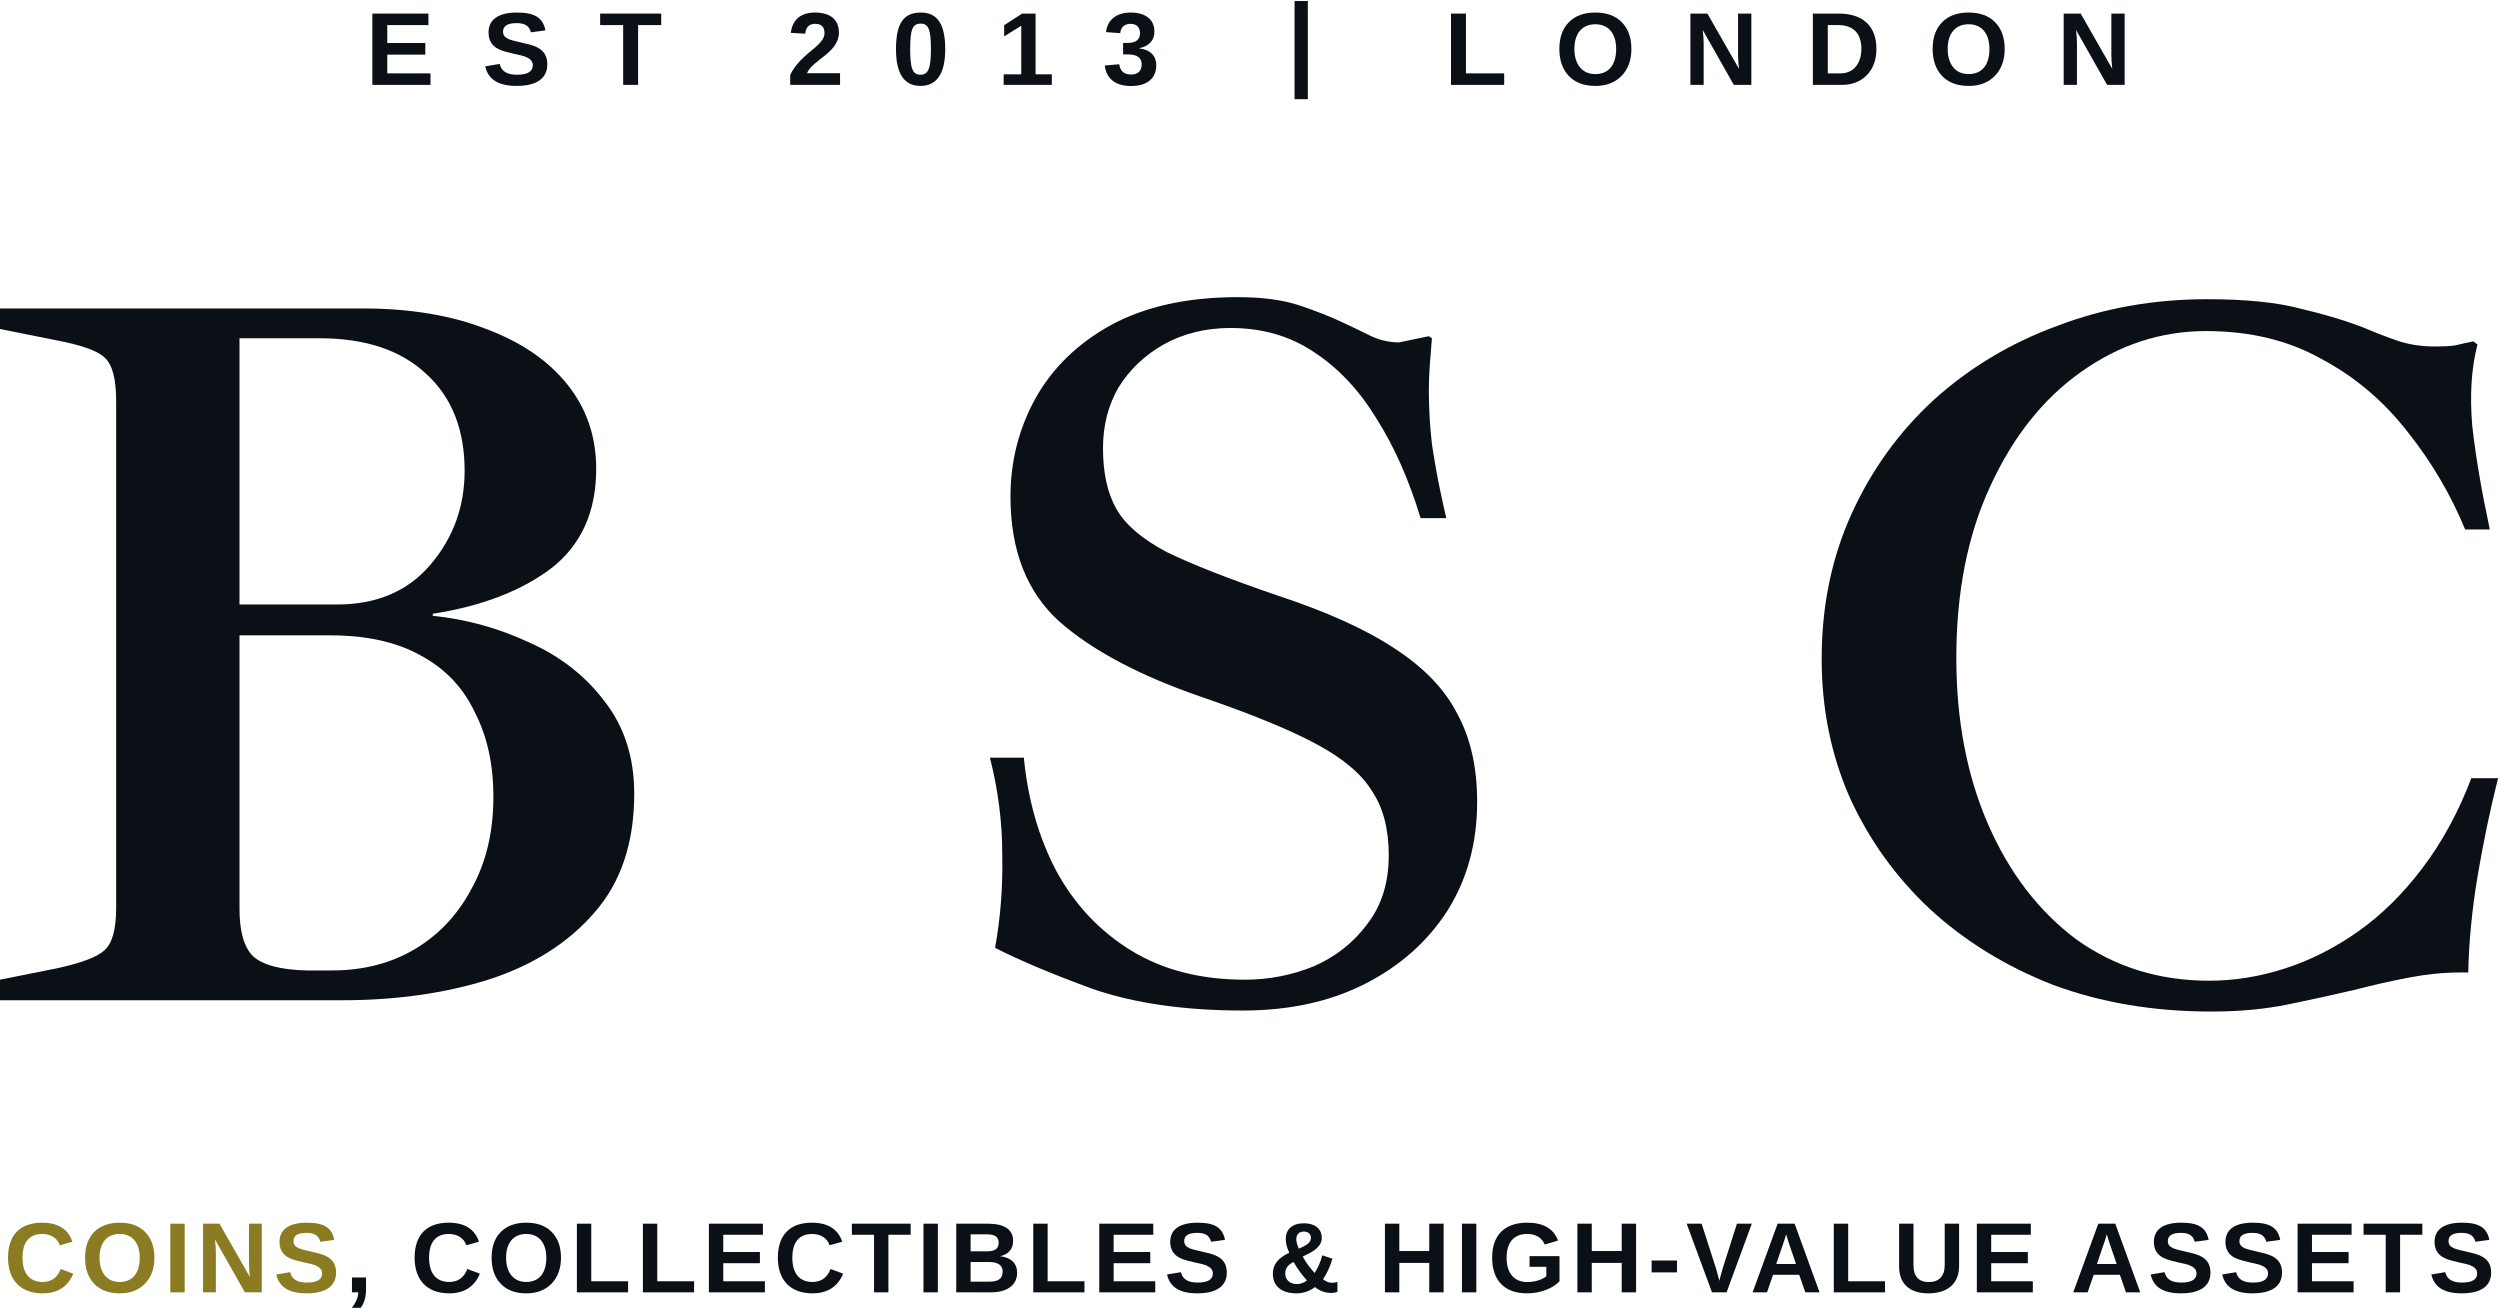 <svg xmlns="http://www.w3.org/2000/svg" fill="none" viewBox="0 0 686 359" height="359" width="686">
<path fill="#0B0F16" d="M118.128 23.292H102.173V3.725H117.559V6.882H106.268V11.802H116.706V14.987H106.268V20.135H118.128V23.292Z"></path>
<path fill="#0B0F16" d="M150.179 17.661C150.179 21.5 147.278 23.576 141.789 23.576C136.784 23.576 133.94 21.813 133.144 18.201L137.097 17.547C137.637 19.623 139.145 20.505 141.903 20.505C144.776 20.505 146.198 19.623 146.198 17.888C146.198 17.348 146.027 16.893 145.686 16.523C145.373 16.153 144.889 15.869 144.292 15.613C143.695 15.357 142.557 15.073 140.879 14.731C139.429 14.39 138.405 14.106 137.808 13.907C137.239 13.708 136.727 13.452 136.244 13.167C134.907 12.314 134.054 10.977 134.054 8.901C134.054 5.375 136.756 3.441 141.846 3.441C146.71 3.441 148.956 4.834 149.667 8.332L145.686 8.873C145.259 7.195 144.122 6.342 141.761 6.342C139.287 6.342 138.035 7.11 138.035 8.674C138.035 9.186 138.178 9.612 138.434 9.925C138.69 10.238 139.088 10.522 139.6 10.75C140.14 10.977 141.192 11.262 142.756 11.603C144.633 12.001 145.97 12.371 146.795 12.712C147.62 13.053 148.245 13.452 148.729 13.907C149.667 14.788 150.179 16.04 150.179 17.661Z"></path>
<path fill="#0B0F16" d="M181.435 6.882H175.092V23.292H170.997V6.882H164.683V3.725H181.435V6.882Z"></path>
<path fill="#0B0F16" d="M230.512 23.292H216.832V20.59C217.856 18.343 219.705 16.267 222.549 13.964C225.279 11.774 226.246 10.494 226.246 9.1C226.246 7.394 225.393 6.541 223.686 6.541C222.008 6.541 221.184 7.422 220.928 9.243L217.003 9.015C217.429 5.375 219.762 3.441 223.658 3.441C227.867 3.441 230.199 5.432 230.199 8.93C230.199 14.476 222.918 16.438 221.44 20.078H230.512V23.292Z"></path>
<path fill="#0B0F16" d="M259.369 13.508C259.369 20.107 257.122 23.576 252.572 23.576C248.107 23.576 245.86 20.22 245.86 13.508C245.86 6.455 247.908 3.441 252.685 3.441C257.321 3.441 259.369 6.797 259.369 13.508ZM255.444 13.508C255.444 8.162 254.818 6.484 252.657 6.484C250.325 6.484 249.756 8.19 249.756 13.508C249.756 18.827 250.41 20.505 252.6 20.505C254.762 20.505 255.444 18.656 255.444 13.508Z"></path>
<path fill="#0B0F16" d="M288.624 23.292H275.399V20.391H280.234V7.053L275.542 9.982V6.91L280.462 3.725H284.159V20.391H288.624V23.292Z"></path>
<path fill="#0B0F16" d="M317.282 17.86C317.282 21.529 314.779 23.605 310.343 23.605C306.133 23.605 303.574 21.614 303.147 17.974L307.129 17.632C307.385 19.509 308.437 20.448 310.314 20.448C312.22 20.448 313.272 19.538 313.272 17.632C313.272 15.898 312.02 14.931 309.546 14.931H308.181V11.774H309.461C311.708 11.774 312.817 10.835 312.817 9.129C312.817 7.508 311.907 6.541 310.2 6.541C308.579 6.541 307.527 7.479 307.385 9.1L303.489 8.816C303.858 5.432 306.389 3.441 310.257 3.441C314.353 3.441 316.77 5.375 316.77 8.645C316.77 11.063 315.32 12.684 312.589 13.224V13.281C315.632 13.622 317.282 15.357 317.282 17.86Z"></path>
<path fill="#0B0F16" d="M412.748 23.292H398.158V3.725H402.254V20.135H412.748V23.292Z"></path>
<path fill="#0B0F16" d="M447.653 13.423C447.71 19.509 443.757 23.662 437.727 23.576C434.656 23.576 432.239 22.666 430.504 20.875C428.769 19.054 427.887 16.58 427.887 13.423C427.887 10.267 428.769 7.821 430.504 6.086C432.239 4.323 434.656 3.441 437.756 3.441C440.856 3.441 443.302 4.323 445.037 6.114C446.771 7.878 447.653 10.323 447.653 13.423ZM443.472 13.423C443.472 9.214 441.368 6.655 437.756 6.655C434.116 6.655 432.011 9.186 432.011 13.423C432.011 17.718 434.201 20.334 437.727 20.334C441.396 20.334 443.472 17.86 443.472 13.423Z"></path>
<path fill="#0B0F16" d="M480.567 23.292H475.761L467.229 8.219C467.399 9.669 467.485 10.864 467.485 11.745V23.292H463.844V3.725H468.509L477.183 18.912C477.012 17.519 476.927 16.239 476.927 15.101V3.725H480.567V23.292Z"></path>
<path fill="#0B0F16" d="M514.885 13.367C514.97 19.396 510.989 23.377 505.358 23.292H497.451V3.725H504.533C511.131 3.725 514.885 7.138 514.885 13.367ZM510.761 13.367C510.761 9.157 508.515 6.882 504.448 6.882H501.547V20.135H505.016C508.543 20.135 510.761 17.547 510.761 13.367Z"></path>
<path fill="#0B0F16" d="M550.085 13.423C550.141 19.509 546.188 23.662 540.159 23.576C537.088 23.576 534.67 22.666 532.935 20.875C531.2 19.054 530.319 16.58 530.319 13.423C530.319 10.267 531.2 7.821 532.935 6.086C534.67 4.323 537.088 3.441 540.187 3.441C543.287 3.441 545.733 4.323 547.468 6.114C549.203 7.878 550.085 10.323 550.085 13.423ZM545.904 13.423C545.904 9.214 543.799 6.655 540.187 6.655C536.547 6.655 534.443 9.186 534.443 13.423C534.443 17.718 536.633 20.334 540.159 20.334C543.828 20.334 545.904 17.86 545.904 13.423Z"></path>
<path fill="#0B0F16" d="M582.999 23.292H578.192L569.66 8.219C569.831 9.669 569.916 10.864 569.916 11.745V23.292H566.276V3.725H570.94L579.614 18.912C579.444 17.519 579.358 16.239 579.358 15.101V3.725H582.999V23.292Z"></path>
<path fill="#0B0F16" d="M358.869 27.213H355.229V0.281H358.869V27.213Z"></path>
<path fill="#8B7C24" d="M11.706 351.772C14.089 351.772 15.759 350.594 16.663 348.212L20.114 349.499C18.608 353.141 15.732 354.894 11.706 354.894C5.654 354.894 2.203 351.279 2.203 345.117C2.203 338.9 5.49 335.504 11.542 335.504C15.951 335.504 18.745 337.312 19.867 340.735L16.389 341.694C15.814 339.804 13.952 338.599 11.624 338.599C8.036 338.599 6.174 340.845 6.174 345.117C6.174 349.417 8.119 351.772 11.706 351.772Z"></path>
<path fill="#8B7C24" d="M42.37 345.117C42.425 350.978 38.618 354.976 32.813 354.894C29.855 354.894 27.527 354.017 25.856 352.292C24.186 350.539 23.337 348.157 23.337 345.117C23.337 342.077 24.186 339.722 25.856 338.051C27.527 336.353 29.855 335.504 32.84 335.504C35.825 335.504 38.18 336.353 39.851 338.078C41.522 339.776 42.37 342.132 42.37 345.117ZM38.345 345.117C38.345 341.064 36.318 338.599 32.84 338.599C29.334 338.599 27.308 341.036 27.308 345.117C27.308 349.252 29.417 351.772 32.813 351.772C36.346 351.772 38.345 349.389 38.345 345.117Z"></path>
<path fill="#8B7C24" d="M50.677 354.62H46.734V335.778H50.677V354.62Z"></path>
<path fill="#8B7C24" d="M71.829 354.62H67.2L58.984 340.105C59.149 341.502 59.231 342.652 59.231 343.501V354.62H55.725V335.778H60.217L68.57 350.402C68.405 349.061 68.323 347.828 68.323 346.733V335.778H71.829V354.62Z"></path>
<path fill="#8B7C24" d="M92.223 349.197C92.223 352.895 89.43 354.894 84.144 354.894C79.324 354.894 76.585 353.196 75.818 349.718L79.625 349.088C80.145 351.087 81.597 351.936 84.253 351.936C87.019 351.936 88.389 351.087 88.389 349.417C88.389 348.896 88.224 348.458 87.896 348.102C87.595 347.746 87.129 347.472 86.554 347.226C85.979 346.979 84.883 346.705 83.267 346.377C81.871 346.048 80.885 345.774 80.31 345.582C79.762 345.391 79.269 345.144 78.803 344.87C77.516 344.049 76.695 342.762 76.695 340.762C76.695 337.366 79.296 335.504 84.199 335.504C88.882 335.504 91.045 336.846 91.73 340.215L87.896 340.735C87.485 339.119 86.389 338.298 84.117 338.298C81.734 338.298 80.529 339.037 80.529 340.543C80.529 341.036 80.666 341.447 80.912 341.748C81.159 342.05 81.542 342.323 82.035 342.543C82.555 342.762 83.569 343.035 85.075 343.364C86.882 343.748 88.17 344.104 88.964 344.432C89.758 344.761 90.361 345.144 90.826 345.582C91.73 346.431 92.223 347.636 92.223 349.197Z"></path>
<path fill="#0B0F16" d="M100.439 350.539V353.744C100.439 355.852 100 357.441 98.987 358.865H96.522C97.591 357.578 98.302 355.962 98.302 354.62H96.577V350.539H100.439Z"></path>
<path fill="#0B0F16" d="M123.269 351.772C125.652 351.772 127.322 350.594 128.226 348.212L131.677 349.499C130.171 353.141 127.295 354.894 123.269 354.894C117.217 354.894 113.766 351.279 113.766 345.117C113.766 338.9 117.052 335.504 123.105 335.504C127.514 335.504 130.308 337.312 131.43 340.735L127.952 341.694C127.377 339.804 125.515 338.599 123.187 338.599C119.599 338.599 117.737 340.845 117.737 345.117C117.737 349.417 119.682 351.772 123.269 351.772Z"></path>
<path fill="#0B0F16" d="M153.933 345.117C153.988 350.978 150.182 354.976 144.376 354.894C141.418 354.894 139.09 354.017 137.419 352.292C135.749 350.539 134.9 348.157 134.9 345.117C134.9 342.077 135.749 339.722 137.419 338.051C139.09 336.353 141.418 335.504 144.403 335.504C147.388 335.504 149.743 336.353 151.414 338.078C153.084 339.776 153.933 342.132 153.933 345.117ZM149.908 345.117C149.908 341.064 147.881 338.599 144.403 338.599C140.897 338.599 138.871 341.036 138.871 345.117C138.871 349.252 140.98 351.772 144.376 351.772C147.908 351.772 149.908 349.389 149.908 345.117Z"></path>
<path fill="#0B0F16" d="M172.346 354.62H158.297V335.778H162.24V351.58H172.346V354.62Z"></path>
<path fill="#0B0F16" d="M190.458 354.62H176.408V335.778H180.352V351.58H190.458V354.62Z"></path>
<path fill="#0B0F16" d="M209.884 354.62H194.52V335.778H209.336V338.818H198.463V343.556H208.514V346.623H198.463V351.58H209.884V354.62Z"></path>
<path fill="#0B0F16" d="M222.947 351.772C225.329 351.772 227 350.594 227.904 348.212L231.355 349.499C229.848 353.141 226.973 354.894 222.947 354.894C216.894 354.894 213.444 351.279 213.444 345.117C213.444 338.9 216.73 335.504 222.783 335.504C227.192 335.504 229.985 337.312 231.108 340.735L227.63 341.694C227.055 339.804 225.193 338.599 222.865 338.599C219.277 338.599 217.415 340.845 217.415 345.117C217.415 349.417 219.359 351.772 222.947 351.772Z"></path>
<path fill="#0B0F16" d="M249.887 338.818H243.779V354.62H239.836V338.818H233.756V335.778H249.887V338.818Z"></path>
<path fill="#0B0F16" d="M257.345 354.62H253.401V335.778H257.345V354.62Z"></path>
<path fill="#0B0F16" d="M279.098 349.252C279.098 352.648 276.387 354.62 271.814 354.62H262.393V335.778H271.019C275.62 335.778 278.003 337.366 278.003 340.516C278.003 342.625 276.825 344.186 274.415 344.706C277.455 345.062 279.098 346.65 279.098 349.252ZM274.032 341.036C274.032 339.366 272.936 338.708 270.828 338.708H266.336V343.364H270.855C273.073 343.364 274.032 342.597 274.032 341.036ZM275.127 348.924C275.127 347.171 273.868 346.294 271.348 346.294H266.336V351.69H271.485C274.004 351.69 275.127 350.786 275.127 348.924Z"></path>
<path fill="#0B0F16" d="M297.576 354.62H283.526V335.778H287.47V351.58H297.576V354.62Z"></path>
<path fill="#0B0F16" d="M317.002 354.62H301.638V335.778H316.454V338.818H305.581V343.556H315.632V346.623H305.581V351.58H317.002V354.62Z"></path>
<path fill="#0B0F16" d="M336.638 349.197C336.638 352.895 333.844 354.894 328.559 354.894C323.739 354.894 321 353.196 320.233 349.718L324.04 349.088C324.56 351.087 326.012 351.936 328.668 351.936C331.434 351.936 332.804 351.087 332.804 349.417C332.804 348.896 332.639 348.458 332.311 348.102C332.009 347.746 331.544 347.472 330.969 347.226C330.393 346.979 329.298 346.705 327.682 346.377C326.286 346.048 325.3 345.774 324.724 345.582C324.177 345.391 323.684 345.144 323.218 344.87C321.931 344.049 321.109 342.762 321.109 340.762C321.109 337.366 323.711 335.504 328.613 335.504C333.296 335.504 335.46 336.846 336.145 340.215L332.311 340.735C331.9 339.119 330.804 338.298 328.531 338.298C326.149 338.298 324.944 339.037 324.944 340.543C324.944 341.036 325.08 341.447 325.327 341.748C325.573 342.05 325.957 342.323 326.45 342.543C326.97 342.762 327.984 343.035 329.49 343.364C331.297 343.748 332.584 344.104 333.379 344.432C334.173 344.761 334.775 345.144 335.241 345.582C336.145 346.431 336.638 347.636 336.638 349.197Z"></path>
<path fill="#0B0F16" d="M349.271 349.471C349.271 347.061 350.641 345.199 353.79 343.748C353.133 342.406 352.804 341.173 352.804 340.023C352.804 337.257 354.639 335.668 357.843 335.668C360.829 335.668 362.691 337.202 362.691 339.64C362.691 340.324 362.527 340.954 362.171 341.502C361.815 342.05 361.322 342.57 360.692 343.035C360.062 343.501 358.966 344.104 357.46 344.816C358.336 346.377 359.432 347.883 360.719 349.307C361.65 347.91 362.362 346.294 362.828 344.46L365.621 345.391C365.019 347.472 364.17 349.334 363.047 351.005C363.814 351.662 364.608 351.991 365.43 351.991C366.005 351.991 366.525 351.909 366.991 351.772V354.483C366.498 354.675 365.922 354.784 365.238 354.784C363.704 354.784 362.061 354.237 360.829 353.169C359.322 354.319 357.624 354.894 355.762 354.894C351.627 354.894 349.271 352.895 349.271 349.471ZM359.706 339.667C359.706 338.654 358.994 337.942 357.816 337.942C356.419 337.942 355.707 338.763 355.707 340.05C355.707 340.817 355.954 341.666 356.419 342.625C357.35 342.214 358.008 341.885 358.419 341.611C359.268 341.064 359.706 340.461 359.706 339.667ZM358.61 351.334C357.131 349.69 355.926 348.02 354.968 346.294C353.434 347.007 352.667 348.047 352.667 349.417C352.667 351.169 353.9 352.347 355.899 352.347C357.077 352.347 358.035 351.854 358.61 351.334Z"></path>
<path fill="#0B0F16" d="M396.13 354.62H392.186V346.541H383.97V354.62H380.027V335.778H383.97V343.282H392.186V335.778H396.13V354.62Z"></path>
<path fill="#0B0F16" d="M405.104 354.62H401.16V335.778H405.104V354.62Z"></path>
<path fill="#0B0F16" d="M419.107 351.799C421.161 351.799 423.243 351.115 424.311 350.211V347.609H419.71V344.679H427.926V351.607C425.927 353.661 422.503 354.894 418.998 354.894C412.863 354.894 409.44 351.361 409.44 345.117C409.44 338.9 412.863 335.504 419.08 335.504C423.489 335.504 426.31 337.147 427.515 340.406L423.873 341.502C423.106 339.612 421.353 338.599 419.08 338.599C415.383 338.599 413.411 340.927 413.411 345.117C413.411 349.389 415.492 351.799 419.107 351.799Z"></path>
<path fill="#0B0F16" d="M448.94 354.62H444.996V346.541H436.78V354.62H432.837V335.778H436.78V343.282H444.996V335.778H448.94V354.62Z"></path>
<path fill="#0B0F16" d="M460.16 349.143H453.204V345.884H460.16V349.143Z"></path>
<path fill="#0B0F16" d="M480.7 335.778L473.771 354.62H469.773L462.817 335.778H466.924L470.813 347.883C471.06 348.677 471.389 349.855 471.799 351.443L472.073 350.293L472.758 347.883L476.619 335.778H480.7Z"></path>
<path fill="#0B0F16" d="M499.289 354.62H495.373L493.702 349.8H486.527L484.857 354.62H480.913L487.787 335.778H492.443L499.289 354.62ZM490.389 339.612L490.115 338.681L490.033 338.982L489.704 340.078L487.403 346.842H492.826L490.964 341.42L490.389 339.612Z"></path>
<path fill="#0B0F16" d="M517.246 354.62H503.197V335.778H507.141V351.58H517.246V354.62Z"></path>
<path fill="#0B0F16" d="M529.141 354.894C523.965 354.894 521.117 352.265 521.117 347.554V335.778H525.06V347.253C525.06 350.211 526.512 351.799 529.25 351.799C532.071 351.799 533.632 350.156 533.632 347.116V335.778H537.576V347.363C537.576 352.155 534.509 354.894 529.141 354.894Z"></path>
<path fill="#0B0F16" d="M557.806 354.62H542.442V335.778H557.258V338.818H546.386V343.556H556.437V346.623H546.386V351.58H557.806V354.62Z"></path>
<path fill="#0B0F16" d="M587.28 354.62H583.363L581.693 349.8H574.517L572.847 354.62H568.903L575.777 335.778H580.433L587.28 354.62ZM578.379 339.612L578.105 338.681L578.023 338.982L577.694 340.078L575.394 346.842H580.816L578.954 341.42L578.379 339.612Z"></path>
<path fill="#0B0F16" d="M606.551 349.197C606.551 352.895 603.757 354.894 598.472 354.894C593.652 354.894 590.913 353.196 590.146 349.718L593.953 349.088C594.473 351.087 595.925 351.936 598.581 351.936C601.347 351.936 602.717 351.087 602.717 349.417C602.717 348.896 602.552 348.458 602.224 348.102C601.922 347.746 601.457 347.472 600.882 347.226C600.307 346.979 599.211 346.705 597.595 346.377C596.199 346.048 595.213 345.774 594.638 345.582C594.09 345.391 593.597 345.144 593.131 344.87C591.844 344.049 591.023 342.762 591.023 340.762C591.023 337.366 593.624 335.504 598.527 335.504C603.21 335.504 605.373 336.846 606.058 340.215L602.224 340.735C601.813 339.119 600.717 338.298 598.444 338.298C596.062 338.298 594.857 339.037 594.857 340.543C594.857 341.036 594.994 341.447 595.24 341.748C595.487 342.05 595.87 342.323 596.363 342.543C596.883 342.762 597.897 343.035 599.403 343.364C601.211 343.748 602.498 344.104 603.292 344.432C604.086 344.761 604.689 345.144 605.154 345.582C606.058 346.431 606.551 347.636 606.551 349.197Z"></path>
<path fill="#0B0F16" d="M626.187 349.197C626.187 352.895 623.393 354.894 618.108 354.894C613.288 354.894 610.549 353.196 609.782 349.718L613.589 349.088C614.109 351.087 615.561 351.936 618.217 351.936C620.983 351.936 622.353 351.087 622.353 349.417C622.353 348.896 622.188 348.458 621.86 348.102C621.558 347.746 621.093 347.472 620.518 347.226C619.943 346.979 618.847 346.705 617.231 346.377C615.835 346.048 614.849 345.774 614.274 345.582C613.726 345.391 613.233 345.144 612.767 344.87C611.48 344.049 610.659 342.762 610.659 340.762C610.659 337.366 613.26 335.504 618.163 335.504C622.846 335.504 625.009 336.846 625.694 340.215L621.86 340.735C621.449 339.119 620.353 338.298 618.08 338.298C615.698 338.298 614.493 339.037 614.493 340.543C614.493 341.036 614.63 341.447 614.876 341.748C615.123 342.05 615.506 342.323 615.999 342.543C616.519 342.762 617.533 343.035 619.039 343.364C620.846 343.748 622.134 344.104 622.928 344.432C623.722 344.761 624.325 345.144 624.79 345.582C625.694 346.431 626.187 347.636 626.187 349.197Z"></path>
<path fill="#0B0F16" d="M645.823 354.62H630.459V335.778H645.275V338.818H634.403V343.556H644.453V346.623H634.403V351.58H645.823V354.62Z"></path>
<path fill="#0B0F16" d="M664.692 338.818H658.585V354.62H654.641V338.818H648.561V335.778H664.692V338.818Z"></path>
<path fill="#0B0F16" d="M683.57 349.197C683.57 352.895 680.777 354.894 675.491 354.894C670.671 354.894 667.933 353.196 667.166 349.718L670.972 349.088C671.493 351.087 672.944 351.936 675.601 351.936C678.367 351.936 679.736 351.087 679.736 349.417C679.736 348.896 679.572 348.458 679.243 348.102C678.942 347.746 678.476 347.472 677.901 347.226C677.326 346.979 676.231 346.705 674.615 346.377C673.218 346.048 672.232 345.774 671.657 345.582C671.109 345.391 670.616 345.144 670.151 344.87C668.864 344.049 668.042 342.762 668.042 340.762C668.042 337.366 670.644 335.504 675.546 335.504C680.229 335.504 682.393 336.846 683.077 340.215L679.243 340.735C678.832 339.119 677.737 338.298 675.464 338.298C673.081 338.298 671.876 339.037 671.876 340.543C671.876 341.036 672.013 341.447 672.26 341.748C672.506 342.05 672.89 342.323 673.383 342.543C673.903 342.762 674.916 343.035 676.422 343.364C678.23 343.748 679.517 344.104 680.311 344.432C681.106 344.761 681.708 345.144 682.174 345.582C683.077 346.431 683.57 347.636 683.57 349.197Z"></path>
<path fill="#0B0F16" d="M0 274.468V268.827L15.513 265.724C22.471 264.22 26.89 262.527 28.77 260.647C30.839 258.767 31.873 254.912 31.873 249.083V110.026C31.873 104.009 30.839 100.06 28.77 98.18C26.89 96.299 22.471 94.701 15.513 93.384L0 90.282V84.641H99.568C112.543 84.641 123.825 86.521 133.415 90.282C143.005 93.855 150.433 98.932 155.698 105.513C160.963 112.095 163.596 119.804 163.596 128.642C163.596 140.489 159.459 149.609 151.185 156.002C142.911 162.208 132.099 166.344 118.748 168.413V168.977C127.962 169.917 136.8 172.362 145.262 176.311C153.724 180.071 160.587 185.431 165.852 192.388C171.306 199.346 174.032 207.807 174.032 217.774C174.032 231.313 170.365 242.219 163.032 250.493C155.886 258.767 146.202 264.878 133.979 268.827C121.945 272.588 108.594 274.468 93.927 274.468H0ZM84.055 266.288H91.106C99.756 266.288 107.372 264.314 113.953 260.365C120.534 256.416 125.706 250.869 129.466 243.723C133.415 236.578 135.39 228.21 135.39 218.62C135.39 209.782 133.697 202.072 130.313 195.491C127.116 188.721 122.227 183.55 115.645 179.977C109.064 176.217 100.696 174.336 90.542 174.336H65.72V249.365C65.72 255.57 66.943 259.895 69.387 262.339C72.02 264.784 76.909 266.1 84.055 266.288ZM65.72 165.874H92.516C103.423 165.874 111.979 162.207 118.184 154.874C124.389 147.54 127.492 138.984 127.492 129.206C127.492 117.924 124.013 109.086 117.056 102.692C110.098 96.111 100.32 92.82 87.721 92.82H65.72V165.874Z"></path>
<path fill="#0B0F16" d="M341.022 277.289C325.038 277.289 311.311 275.314 299.841 271.365C288.558 267.229 279.626 263.468 273.045 260.083C274.549 251.809 275.207 243.253 275.019 234.415C275.019 225.577 273.891 216.739 271.634 207.902H280.942C282.071 219.56 285.079 229.996 289.968 239.21C295.046 248.424 301.909 255.664 310.559 260.929C319.209 266.194 329.551 268.827 341.586 268.827C348.167 268.827 354.467 267.605 360.484 265.16C366.501 262.527 371.39 258.673 375.151 253.596C379.1 248.518 381.074 242.219 381.074 234.697C381.074 227.552 379.57 221.723 376.561 217.21C373.741 212.509 368.664 208.184 361.33 204.235C353.997 200.286 343.466 195.961 329.739 191.26C312.815 185.431 299.841 178.567 290.815 170.669C281.789 162.584 277.276 151.113 277.276 136.258C277.276 126.668 279.532 117.736 284.045 109.462C288.746 101 295.704 94.231 304.918 89.153C314.32 84.076 325.884 81.538 339.611 81.538C346.381 81.538 352.022 82.29 356.535 83.794C361.048 85.299 365.091 86.897 368.664 88.589C371.484 89.906 374.023 91.128 376.279 92.256C378.724 93.384 381.262 93.949 383.895 93.949L392.075 92.256L392.921 92.82C392.733 95.077 392.545 97.427 392.357 99.872C392.169 102.316 392.075 104.667 392.075 106.923C392.075 112.001 392.357 116.984 392.921 121.873C393.673 126.762 394.425 130.993 395.178 134.565C395.93 138.138 396.494 140.677 396.87 142.181H389.818C386.622 131.651 382.579 122.531 377.69 114.821C372.989 107.111 367.347 101.094 360.766 96.769C354.185 92.256 346.475 90 337.637 90C330.867 90 324.756 91.504 319.303 94.513C314.038 97.521 309.901 101.47 306.892 106.359C304.072 111.248 302.661 116.796 302.661 123.001C302.661 129.77 303.883 135.318 306.328 139.643C308.773 143.968 313.38 147.916 320.149 151.489C327.107 154.874 337.167 158.823 350.33 163.336C364.057 167.849 374.869 172.738 382.767 178.003C390.853 183.268 396.588 189.285 399.973 196.055C403.545 202.636 405.332 210.628 405.332 220.03C405.332 231.313 402.605 241.279 397.152 249.929C391.699 258.391 384.177 265.066 374.587 269.955C364.997 274.844 353.808 277.289 341.022 277.289Z"></path>
<path fill="#0B0F16" d="M606.766 277.571C590.97 277.571 576.491 275.126 563.328 270.237C550.353 265.16 539.071 258.203 529.481 249.365C520.079 240.527 512.745 230.278 507.48 218.62C502.403 206.961 499.864 194.363 499.864 180.824C499.864 166.344 502.591 153.088 508.044 141.053C513.497 129.018 521.019 118.582 530.609 109.744C540.387 100.906 551.67 94.137 564.457 89.436C577.243 84.546 590.97 82.102 605.638 82.102C616.168 82.102 624.63 82.948 631.023 84.641C637.417 86.145 642.87 87.743 647.383 89.436C650.956 90.94 654.34 92.256 657.537 93.384C660.734 94.513 664.306 95.077 668.255 95.077C670.324 95.077 672.11 94.983 673.615 94.795C675.119 94.419 676.811 94.043 678.692 93.666L679.82 94.513C678.128 101.094 677.657 108.616 678.41 117.078C679.35 125.351 680.948 134.753 683.205 145.284H676.435C672.486 135.694 667.221 126.762 660.64 118.488C654.058 110.026 646.16 103.351 636.946 98.462C627.92 93.384 617.39 90.846 605.356 90.846C592.945 90.846 581.474 94.607 570.944 102.128C560.602 109.462 552.328 119.898 546.123 133.437C539.917 146.788 536.815 162.49 536.815 180.542C536.815 197.653 539.729 212.885 545.558 226.236C551.388 239.586 559.474 250.117 569.816 257.826C580.346 265.348 592.475 269.109 606.202 269.109C613.159 269.109 620.117 267.981 627.074 265.724C634.032 263.468 640.707 260.083 647.101 255.57C653.494 251.057 659.323 245.322 664.589 238.364C670.042 231.219 674.555 222.945 678.128 213.543H685.461C683.205 222.569 681.324 231.595 679.82 240.621C678.316 249.647 677.469 258.391 677.281 266.852H675.025C670.512 266.852 665.811 267.323 660.922 268.263C656.033 269.203 651.05 270.331 645.972 271.647C640.331 272.964 634.314 274.28 627.92 275.596C621.527 276.913 614.476 277.571 606.766 277.571Z"></path>
</svg>
